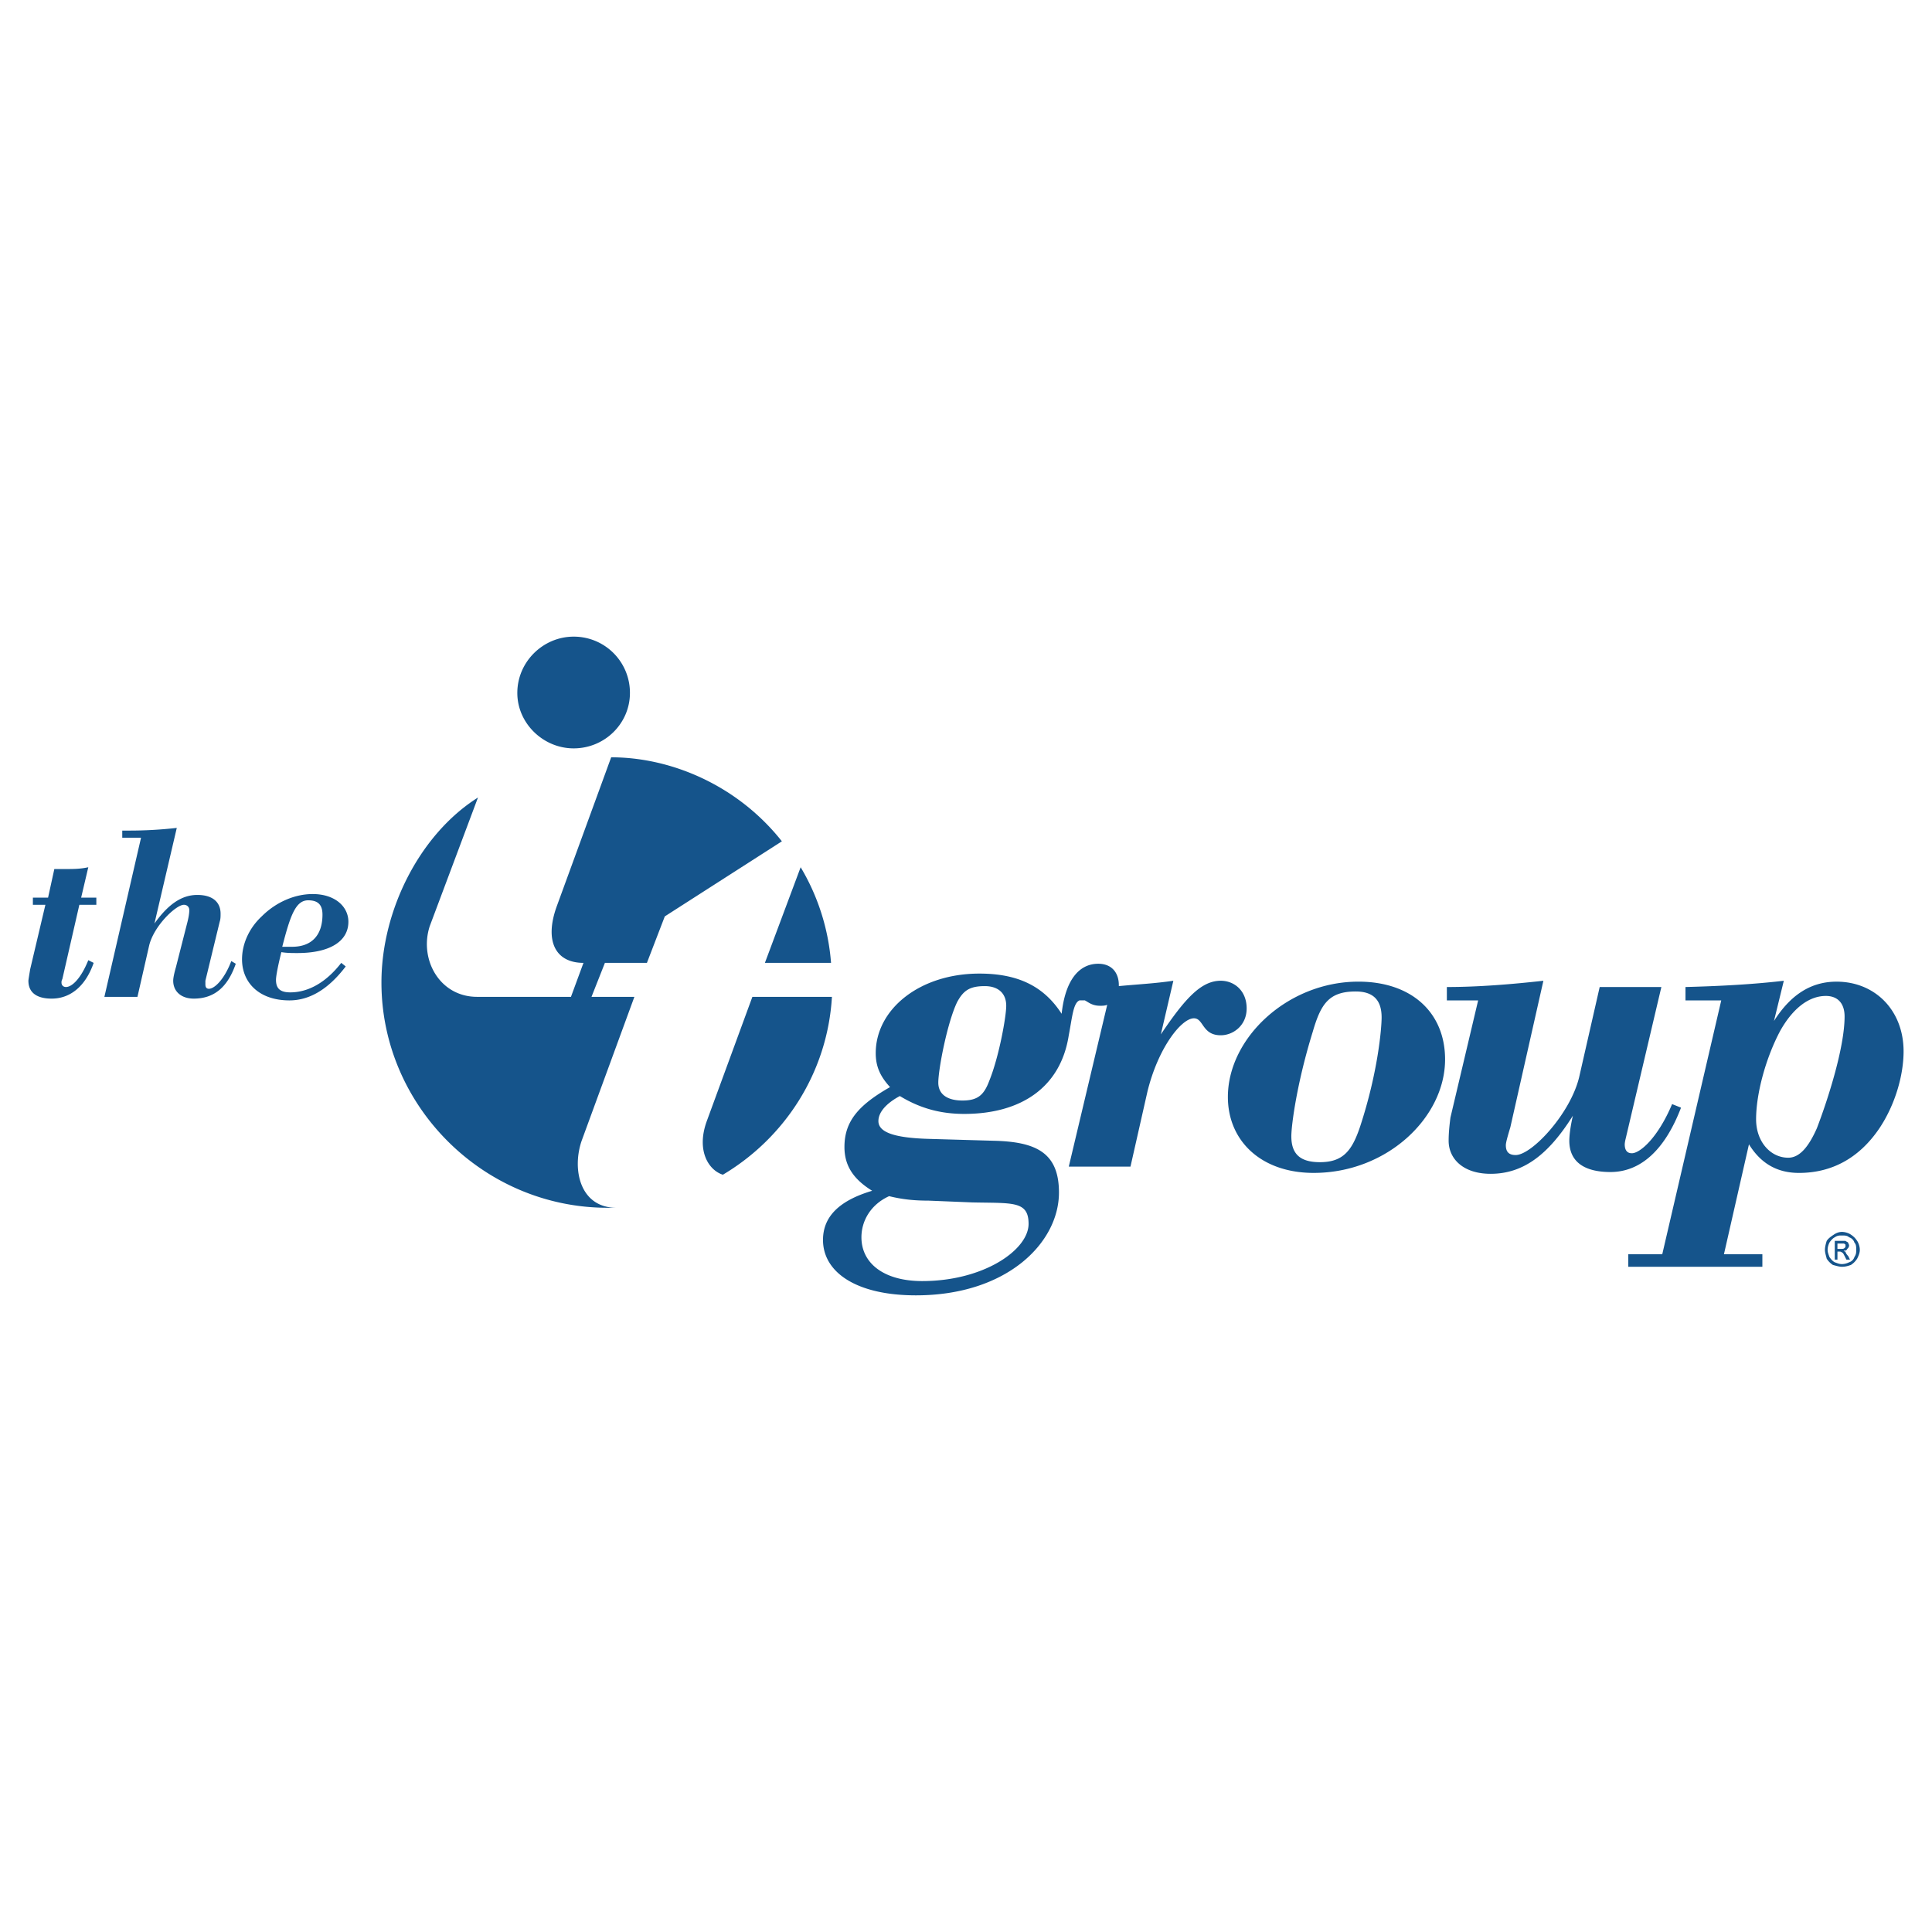 <svg xmlns="http://www.w3.org/2000/svg" width="2500" height="2500" viewBox="0 0 192.756 192.756"><g fill-rule="evenodd" clip-rule="evenodd"><path fill="#fff" d="M0 0h192.756v192.756H0V0z"/><path d="M14.071 83.582l-3.656 15.873h3.299l1.159-5.083c.446-1.962 2.675-4.102 3.478-4.102.268 0 .535.178.535.535 0 .089 0 .445-.178 1.159l-1.159 4.547c-.179.625-.268 1.07-.268 1.338 0 1.07.803 1.783 2.051 1.783 2.051 0 3.389-1.158 4.191-3.478l-.446-.268c-.713 1.872-1.694 2.765-2.229 2.765-.268 0-.356-.178-.356-.445v-.357l1.427-5.885c.089-.268.089-.535.089-.803 0-1.159-.803-1.873-2.318-1.873-1.605 0-2.943.981-4.281 2.854l2.229-9.542a42.048 42.048 0 0 1-4.726.268h-.714v.713h1.873v.001zM3.013 96.691c-.089.533-.179 1.068-.179 1.158 0 1.16.803 1.783 2.319 1.783 1.873 0 3.388-1.248 4.191-3.566l-.535-.268c-.713 1.783-1.604 2.676-2.229 2.676-.268 0-.446-.18-.446-.447 0-.088 0-.178.089-.355l1.694-7.402h1.694v-.713H8.096l.713-3.032c-.802.178-1.516.178-2.229.178H5.421l-.625 2.854H3.281v.713h1.248l-1.516 6.421zM144.711 111.494c-.09.713-.18 1.516-.18 2.318 0 1.783 1.428 3.299 4.191 3.299 3.299 0 5.797-1.961 8.205-5.797-.268 1.16-.357 2.051-.357 2.498 0 2.051 1.428 3.121 4.102 3.121 3.033 0 5.439-2.23 7.045-6.422l-.891-.355c-1.428 3.389-3.211 4.904-4.014 4.904-.445 0-.713-.268-.713-.893 0 0 0-.178.088-.535l3.568-15.158h-6.154l-2.051 9.006c-.891 3.656-4.725 7.758-6.33 7.758-.715 0-.982-.355-.982-.98 0-.268.18-.893.447-1.783l3.299-14.625c-3.211.357-6.51.625-9.631.625v1.336h3.121l-2.763 11.683zM135.258 98.92c1.783 0 2.586.891 2.586 2.586 0 1.07-.357 5.439-2.141 10.879-.803 2.408-1.693 3.566-4.012 3.566-1.963 0-2.854-.801-2.854-2.586 0-1.07.535-5.26 2.139-10.434.803-2.763 1.606-4.011 4.282-4.011zm-12.752 10.521c0 4.371 3.299 7.58 8.561 7.58 7.312 0 13.109-5.527 13.109-11.324 0-4.637-3.301-7.758-8.65-7.758-7.046 0-13.02 5.618-13.02 11.502z" fill="#15548b"/><path d="M182.164 99.365c1.158 0 1.871.713 1.871 2.051 0 3.033-1.604 8.115-2.764 11.146-.713 1.605-1.605 2.943-2.854 2.943-1.783 0-3.211-1.605-3.211-3.834 0-2.586.982-6.154 2.408-8.828 1.249-2.23 2.855-3.478 4.55-3.478zm-16.32 25.772h-3.389v1.248h13.377v-1.248h-3.834l2.496-10.969c1.16 1.873 2.764 2.854 4.994 2.854 3.211 0 5.975-1.426 8.025-4.459 1.605-2.406 2.408-5.35 2.408-7.668 0-4.102-2.854-6.955-6.689-6.955-2.496 0-4.547 1.248-6.242 3.924l.982-4.014c-3.033.357-6.332.535-9.811.625v1.336h3.568l-5.885 25.326zM98.25 98.385c1.338 0 2.141.713 2.141 1.963 0 1.068-.713 5.082-1.693 7.49-.535 1.426-1.16 1.961-2.676 1.961-1.516 0-2.408-.625-2.408-1.783 0-1.338.892-5.975 1.873-8.025.623-1.161 1.248-1.606 2.763-1.606zm14.537 18.013l1.693-7.49c1.07-4.371 3.389-7.312 4.637-7.312.98 0 .803 1.693 2.676 1.693 1.248 0 2.586-.98 2.586-2.676 0-1.783-1.248-2.764-2.586-2.764-1.963 0-3.568 1.783-5.975 5.35l1.248-5.35c-1.783.268-3.566.357-5.439.535v-.09c0-1.248-.713-2.14-2.051-2.14-1.963 0-3.299 1.694-3.656 4.993-1.783-2.764-4.369-4.012-8.205-4.012-5.974 0-10.343 3.566-10.343 7.936 0 1.338.446 2.318 1.427 3.389-3.121 1.783-4.548 3.389-4.548 5.975 0 1.873.892 3.211 2.765 4.369-3.3.982-4.905 2.588-4.905 4.906 0 3.209 3.3 5.527 9.274 5.527 9.096 0 14.268-5.26 14.268-10.254 0-4.014-2.318-5.084-6.6-5.172l-6.242-.18c-3.478-.088-5.172-.623-5.172-1.783 0-.891.803-1.783 2.14-2.496 2.051 1.248 4.102 1.783 6.42 1.783 5.707 0 9.63-2.676 10.433-7.848.357-1.873.445-3.211 1.07-3.479h.535c.357.18.713.537 1.516.537.268 0 .445 0 .713-.09l-3.834 16.141h6.155v.002zm-20.155 3.389l4.37.178c4.014.09 5.619-.178 5.619 2.141 0 2.586-4.459 5.707-10.613 5.707-3.834 0-6.063-1.783-6.063-4.369 0-1.695.981-3.301 2.765-4.104 1.426.357 2.674.447 3.922.447zM28.16 94.461c.803-3.121 1.337-4.637 2.586-4.637.981 0 1.427.446 1.427 1.426 0 2.051-1.07 3.21-3.032 3.21l-.981.001zm-.089.535c.535.09 1.07.09 1.605.09 3.21 0 5.083-1.16 5.083-3.121 0-1.516-1.338-2.765-3.567-2.765-1.783 0-3.656.803-5.083 2.229-1.337 1.248-1.962 2.854-1.962 4.28 0 2.318 1.694 4.101 4.727 4.101 2.051 0 3.924-1.158 5.618-3.388l-.446-.356c-1.516 1.961-3.299 2.943-5.083 2.943-.981 0-1.427-.357-1.427-1.25 0-.355.178-1.336.535-2.763zM57.231 74.665c-3.032 0-5.618-2.497-5.618-5.529 0-3.121 2.586-5.618 5.618-5.618a5.595 5.595 0 0 1 5.618 5.618c0 3.031-2.497 5.529-5.618 5.529zm1.783 24.79l1.338-3.389h4.191l1.784-4.637 11.682-7.491c-4.37-5.529-10.969-8.382-17.032-8.382l-5.439 14.892c-1.249 3.478-.089 5.618 2.675 5.618l-1.248 3.389H47.6c-3.746 0-5.796-3.746-4.727-7.045l4.815-12.841c-5.796 3.656-9.631 11.236-9.631 18.458 0 12.307 10.166 22.473 22.561 22.473h.892c-3.656 0-4.459-3.834-3.478-6.688l5.261-14.357h-4.279zm20.867-12.931l-3.567 9.542h6.599a21.872 21.872 0 0 0-3.032-9.542zm3.121 12.931h-7.937l-4.548 12.395c-1.07 2.943.178 4.904 1.605 5.352 6.154-3.657 10.434-10.167 10.88-17.747zM183.768 122.908c.268 0 .625.088.893.268.268.178.445.355.625.623.178.268.268.625.268.893s-.09.535-.268.891c-.18.268-.357.447-.625.625-.268.09-.535.178-.893.178-.268 0-.535-.088-.891-.178a2.093 2.093 0 0 1-.625-.625c-.088-.355-.178-.623-.178-.891s.09-.625.178-.893c.18-.268.447-.445.713-.623.267-.18.535-.268.803-.268zm0 .356c-.268 0-.445 0-.713.18-.178.088-.355.268-.535.535-.088.178-.178.445-.178.713s.09.445.178.713c.18.268.357.445.535.535.268.09.445.178.713.178s.535-.088.715-.178a.807.807 0 0 0 .535-.535c.178-.268.178-.445.178-.713s0-.535-.178-.713a.803.803 0 0 0-.535-.535c-.18-.18-.448-.18-.715-.18zm-.713 2.408v-1.873h1.07c.09.09.178.09.268.18 0 .088.09.178.09.266 0 .18-.09.268-.18.357-.088.178-.178.178-.355.178.088.09.088.09.178.09 0 .09.09.268.268.445l.178.357h-.355l-.18-.357c-.088-.178-.178-.355-.268-.355-.088-.09-.178-.09-.268-.09h-.178v.803h-.268v-.001zm.267-1.07h.357c.178 0 .268 0 .355-.09.09-.088.09-.088.09-.178v-.178c-.09 0-.09-.09-.178-.09h-.625v.536h.001z" fill="#15548b"/></g></svg>